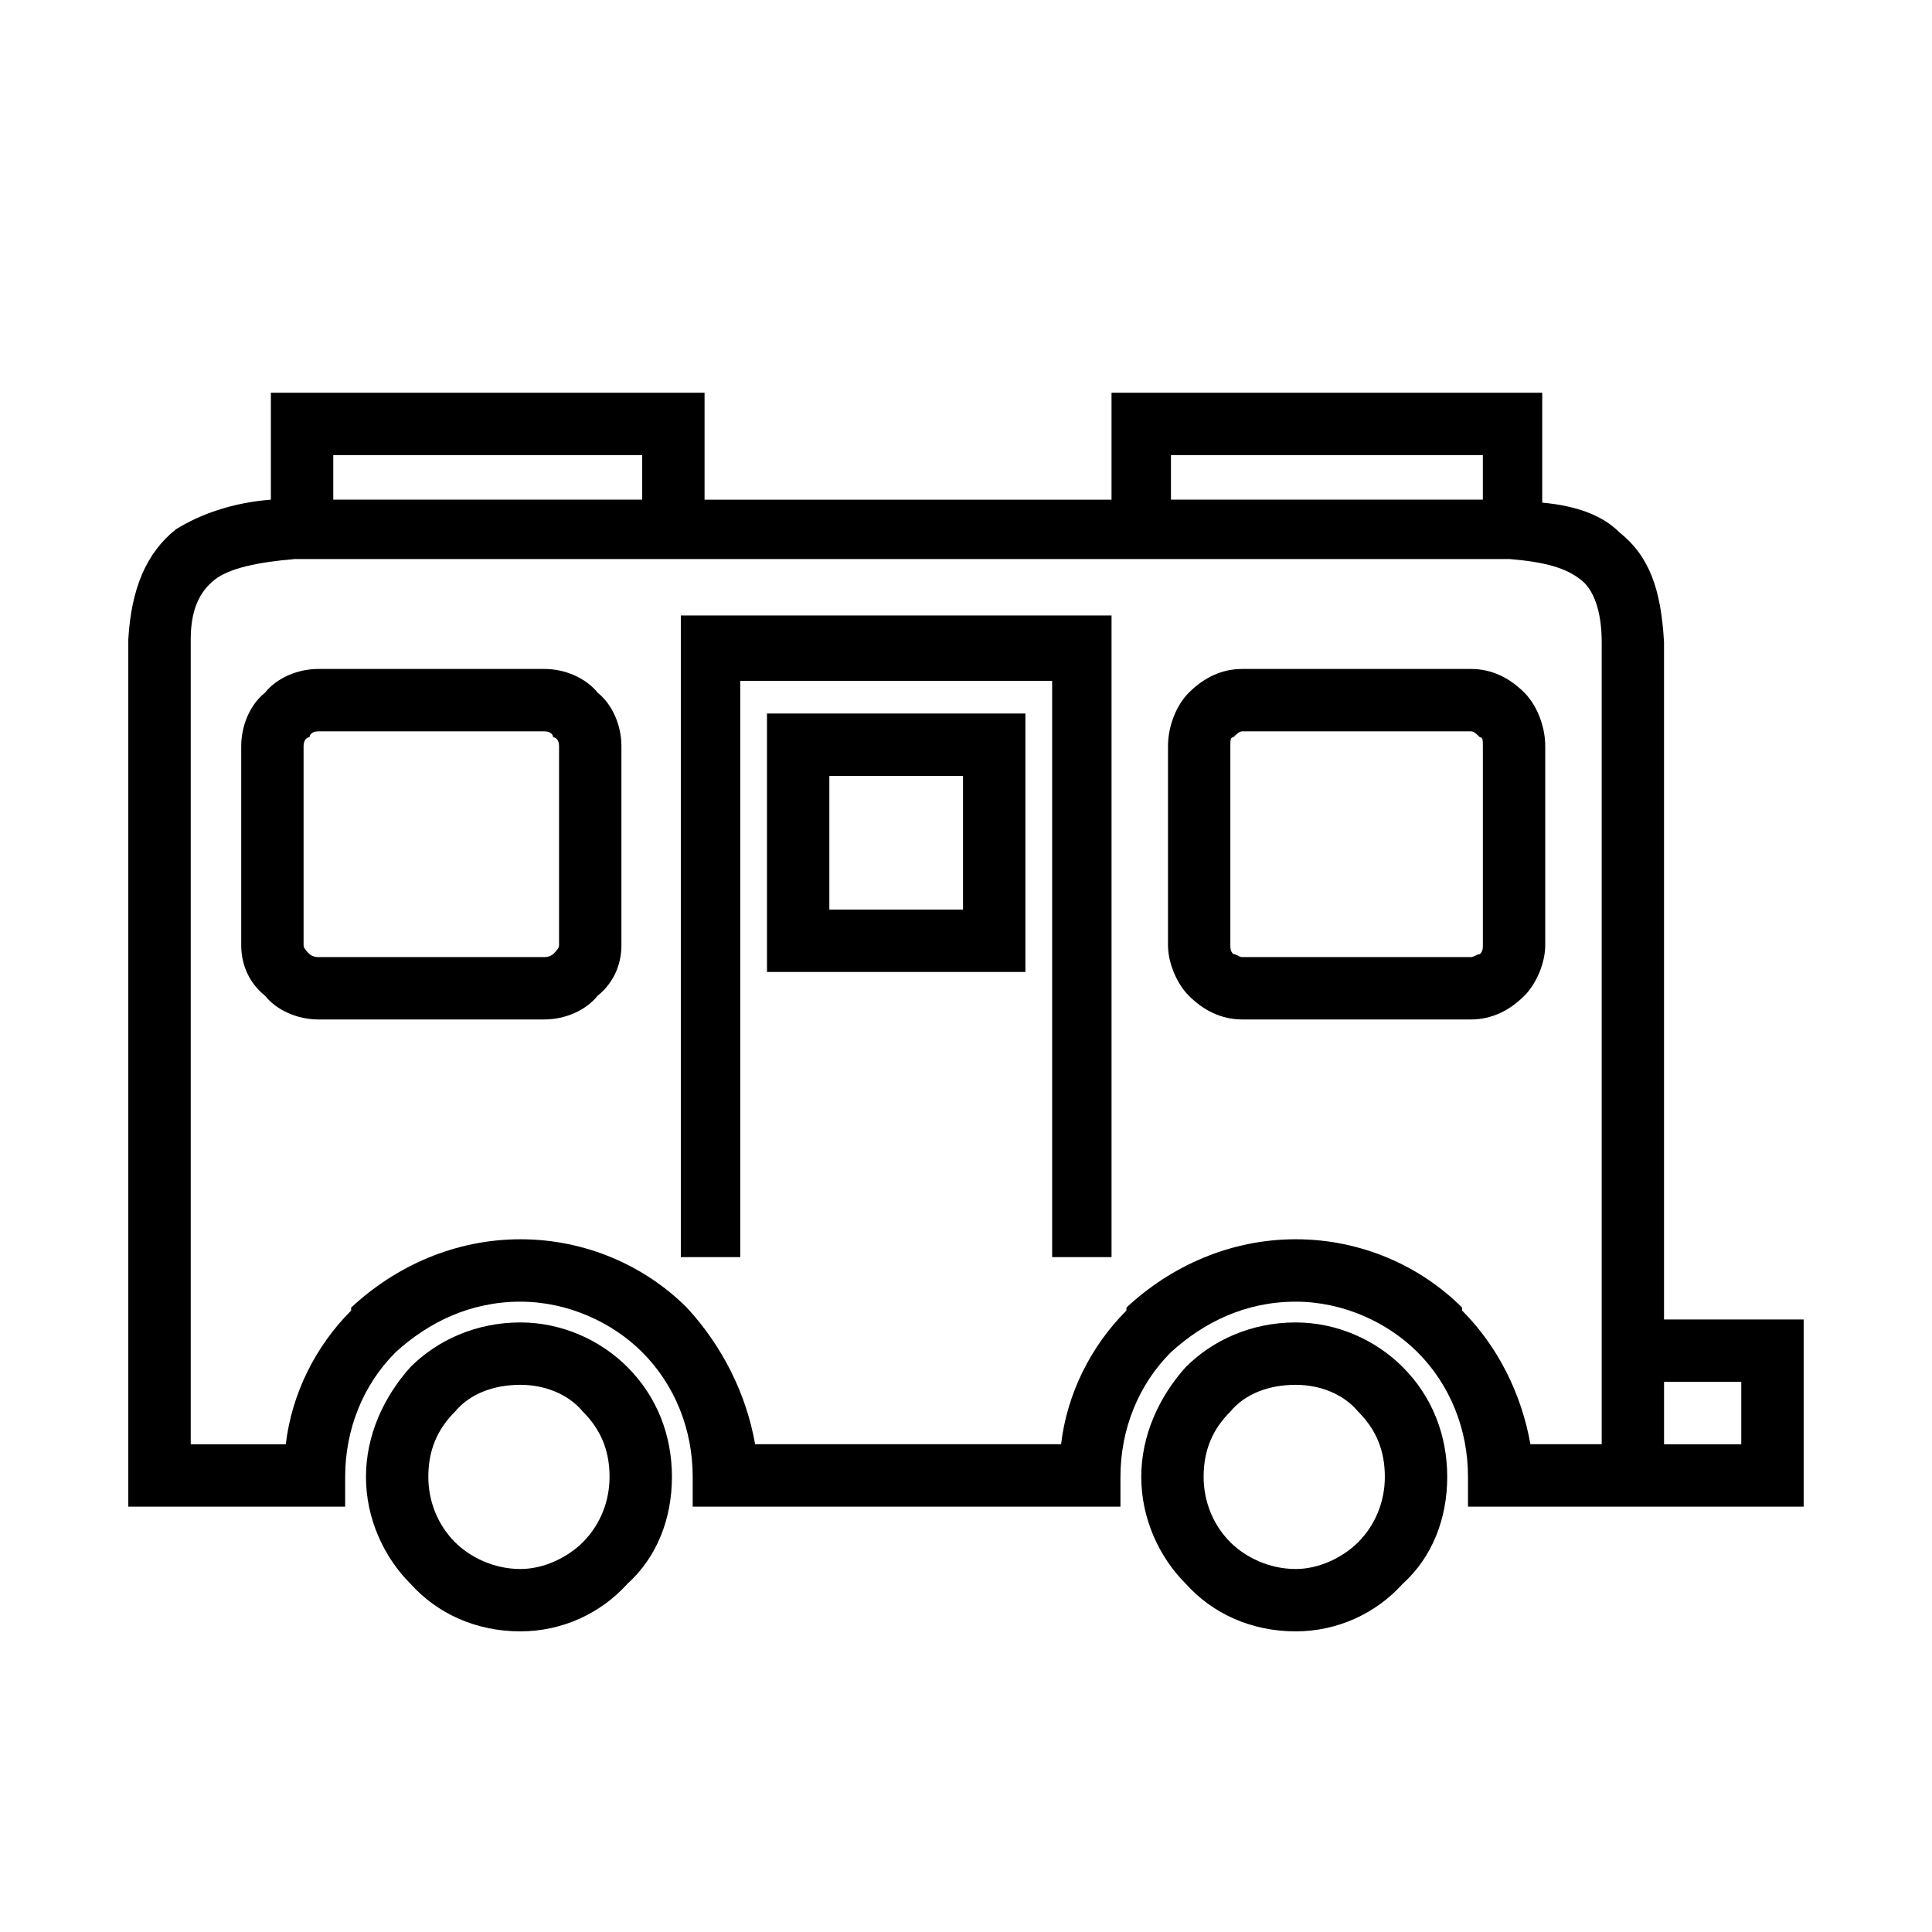 <?xml version="1.0" encoding="UTF-8"?>
<!-- Uploaded to: SVG Repo, www.svgrepo.com, Generator: SVG Repo Mixer Tools -->
<svg fill="#000000" width="800px" height="800px" version="1.1" viewBox="144 144 512 512" xmlns="http://www.w3.org/2000/svg">
 <g>
  <path d="m232.32 276.41h81.867v-11.809h-81.867zm352.67 217.27h37v49.594h-88.957v-7.871c0-12.594-4.723-24.402-13.383-33.062-7.871-7.871-19.68-13.383-32.273-13.383-13.383 0-24.402 5.512-33.062 13.383-8.66 8.66-13.383 20.469-13.383 33.062v7.871h-113.36v-7.871c0-12.594-4.723-24.402-13.383-33.062-7.871-7.871-19.68-13.383-32.273-13.383-13.383 0-24.402 5.512-33.062 13.383-8.66 8.66-13.383 20.469-13.383 33.062v7.871h-57.469v-229.86c0.789-13.383 4.723-22.828 12.594-29.125 6.297-3.938 14.957-7.086 25.191-7.871v-28.34h114.93v28.34h107.85v-28.34h114.14v29.125c8.66 0.789 15.742 3.148 20.469 7.871 7.871 6.297 11.02 14.957 11.809 29.125v179.48zm20.469 16.531h-20.469v16.531h20.469zm-68.488-233.8v-11.809h-82.656v11.809zm7.086 15.742h-321.96c-9.445 0.789-17.32 2.363-21.254 5.512-3.938 3.148-6.297 7.871-6.297 15.742v213.33h25.191c1.574-13.383 7.871-25.977 17.32-35.426v-0.789c11.809-11.02 27.551-18.105 44.871-18.105 17.32 0 33.062 7.086 44.082 18.105 9.445 10.234 15.742 22.828 18.105 36.211h81.082c1.574-13.383 7.871-25.977 17.32-35.426v-0.789c11.809-11.02 27.551-18.105 44.871-18.105 17.32 0 33.062 7.086 44.082 18.105v0.789c9.445 9.445 15.742 22.043 18.105 35.426h18.895v-212.54c0-8.66-2.363-14.168-5.512-16.531-3.938-3.148-9.445-4.723-18.895-5.512z"/>
  <path d="m281.92 494.46c11.02 0 21.254 4.723 28.34 11.809 7.871 7.871 11.809 18.105 11.809 29.125s-3.938 21.254-11.809 28.34c-7.086 7.871-17.32 12.594-28.34 12.594-11.809 0-22.043-4.723-29.125-12.594-7.086-7.086-11.809-17.32-11.809-28.34s4.723-21.254 11.809-29.125c7.086-7.086 17.32-11.809 29.125-11.809zm16.531 23.617c-3.938-4.723-10.234-7.086-16.531-7.086-7.086 0-13.383 2.363-17.32 7.086-4.723 4.723-7.086 10.234-7.086 17.32 0 6.297 2.363 12.594 7.086 17.32 3.938 3.938 10.234 7.086 17.32 7.086 6.297 0 12.594-3.148 16.531-7.086 4.723-4.723 7.086-11.02 7.086-17.32 0-7.086-2.363-12.594-7.086-17.32z"/>
  <path d="m487.38 494.46c11.02 0 21.254 4.723 28.34 11.809 7.871 7.871 11.809 18.105 11.809 29.125s-3.938 21.254-11.809 28.34c-7.086 7.871-17.32 12.594-28.34 12.594-11.809 0-22.043-4.723-29.125-12.594-7.086-7.086-11.809-17.32-11.809-28.34s4.723-21.254 11.809-29.125c7.086-7.086 17.32-11.809 29.125-11.809zm16.531 23.617c-3.938-4.723-10.234-7.086-16.531-7.086-7.086 0-13.383 2.363-17.32 7.086-4.723 4.723-7.086 10.234-7.086 17.32 0 6.297 2.363 12.594 7.086 17.32 3.938 3.938 10.234 7.086 17.32 7.086 6.297 0 12.594-3.148 16.531-7.086 4.723-4.723 7.086-11.02 7.086-17.32 0-7.086-2.363-12.594-7.086-17.32z"/>
  <path d="m332.3 307.11h106.27v170.04h-15.742v-152.72h-82.656v152.72h-15.746v-170.04z"/>
  <path d="m228.39 321.28h59.828c5.512 0 11.02 2.363 14.168 6.297 3.938 3.148 6.297 8.66 6.297 14.168v52.742c0 5.512-2.363 10.234-6.297 13.383-3.148 3.938-8.66 6.297-14.168 6.297h-59.828c-5.512 0-11.02-2.363-14.168-6.297-3.938-3.148-6.297-7.871-6.297-13.383v-52.742c0-5.512 2.363-11.02 6.297-14.168 3.148-3.938 8.66-6.297 14.168-6.297zm59.828 16.531h-59.828c-1.574 0-2.363 0.789-2.363 1.574-0.789 0-1.574 0.789-1.574 2.363v52.742c0 0.789 0.789 1.574 1.574 2.363 0 0 0.789 0.789 2.363 0.789h59.828c1.574 0 2.363-0.789 2.363-0.789 0.789-0.789 1.574-1.574 1.574-2.363v-52.742c0-1.574-0.789-2.363-1.574-2.363 0-0.789-0.789-1.574-2.363-1.574z"/>
  <path d="m473.21 321.28h60.613c5.512 0 10.234 2.363 14.168 6.297 3.148 3.148 5.512 8.66 5.512 14.168v52.742c0 4.723-2.363 10.234-5.512 13.383-3.938 3.938-8.66 6.297-14.168 6.297h-60.613c-5.512 0-10.234-2.363-14.168-6.297-3.148-3.148-5.512-8.66-5.512-13.383v-52.742c0-5.512 2.363-11.02 5.512-14.168 3.938-3.938 8.66-6.297 14.168-6.297zm60.613 16.531h-60.613c-0.789 0-1.574 0.789-2.363 1.574-0.789 0-0.789 0.789-0.789 2.363v52.742c0 0.789 0 1.574 0.789 2.363 0.789 0 1.574 0.789 2.363 0.789h60.613c0.789 0 1.574-0.789 2.363-0.789 0.789-0.789 0.789-1.574 0.789-2.363v-52.742c0-1.574 0-2.363-0.789-2.363-0.789-0.789-1.574-1.574-2.363-1.574z"/>
  <path d="m355.13 333.09h60.613v68.488h-68.484v-68.488zm44.082 16.531h-35.426v35.426h35.426z"/>
 </g>
</svg>